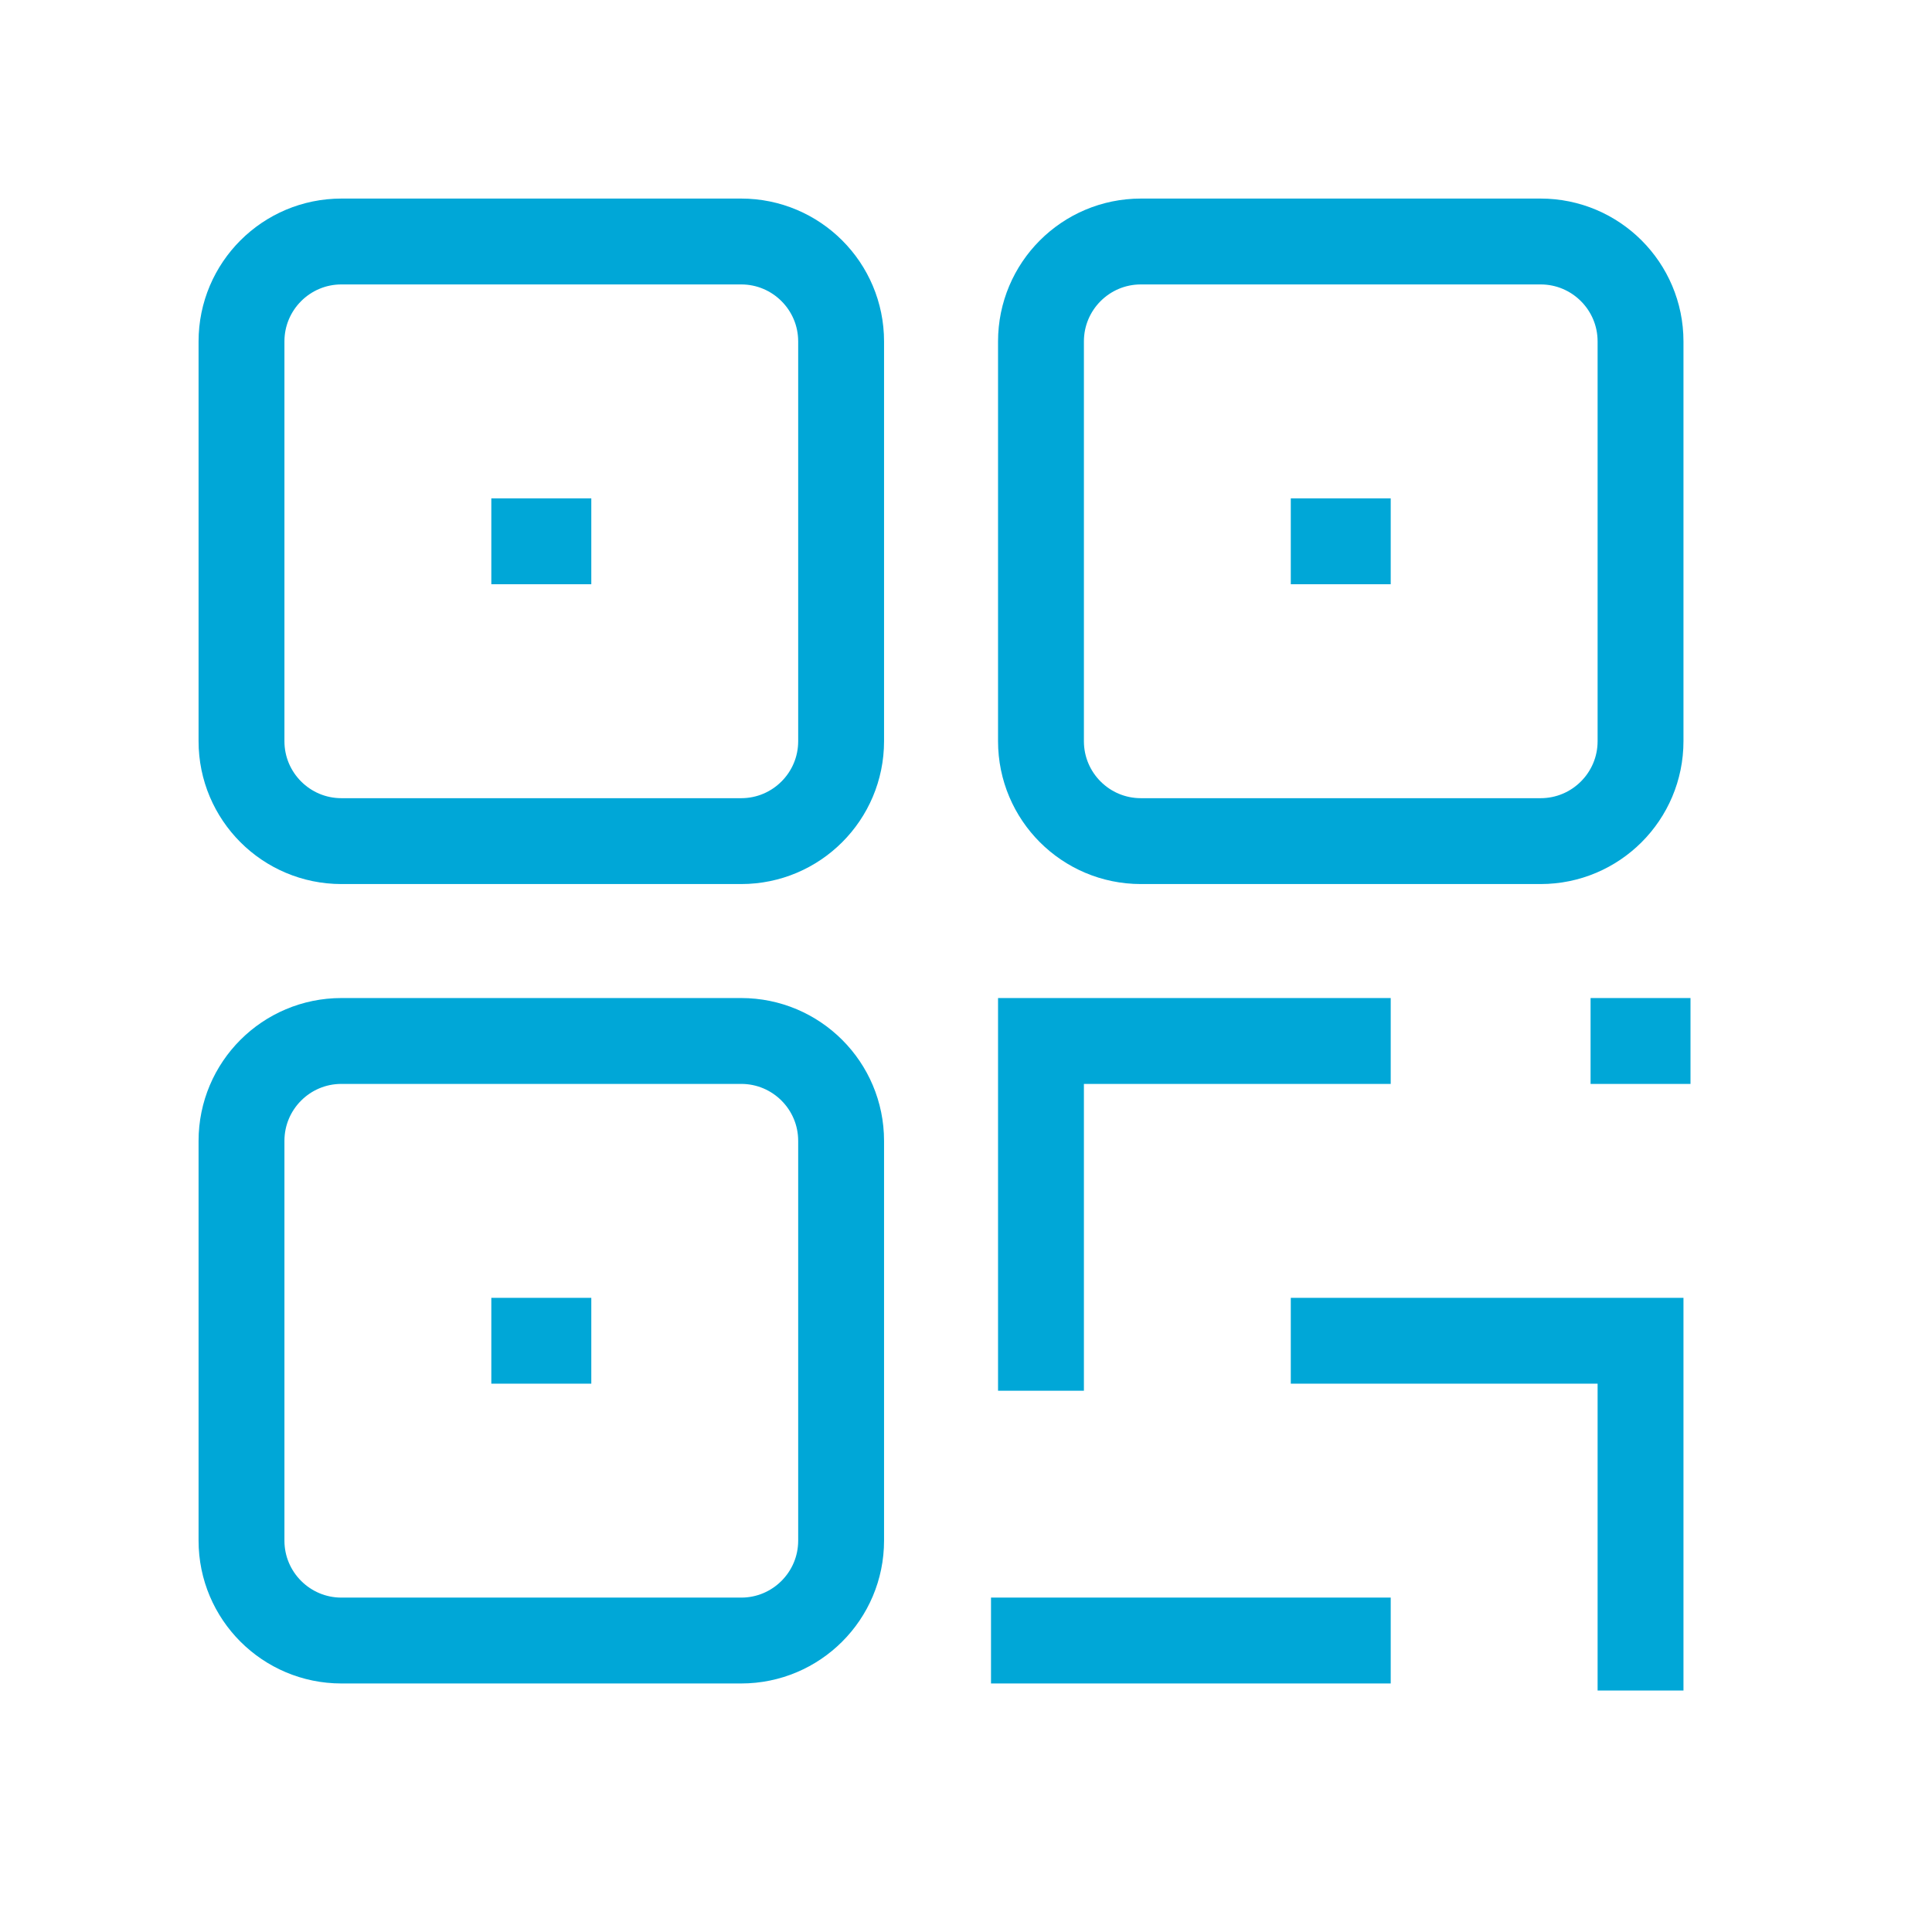 <?xml version="1.0" encoding="UTF-8"?>
<svg xmlns="http://www.w3.org/2000/svg" width="36" height="36" viewBox="0 0 36 36" fill="none">
  <path d="M25.914 19.397H19.397V25.914M29.638 19.397H31.5M25.914 30.569H18.466M24.052 24.983H30.569V31.5M9.155 10.086H11.018M24.052 10.086H25.914M9.155 24.983H11.018M6.362 4.5H13.811C14.839 4.5 15.673 5.334 15.673 6.362V13.811C15.673 14.839 14.839 15.673 13.811 15.673H6.362C5.334 15.673 4.5 14.839 4.5 13.811V6.362C4.5 5.334 5.334 4.5 6.362 4.5ZM21.259 4.5H28.707C29.735 4.5 30.569 5.334 30.569 6.362V13.811C30.569 14.839 29.735 15.673 28.707 15.673H21.259C20.23 15.673 19.397 14.839 19.397 13.811V6.362C19.397 5.334 20.23 4.5 21.259 4.5ZM6.362 19.397H13.811C14.839 19.397 15.673 20.23 15.673 21.259V28.707C15.673 29.735 14.839 30.569 13.811 30.569H6.362C5.334 30.569 4.5 29.735 4.5 28.707V21.259C4.5 20.23 5.334 19.397 6.362 19.397Z" stroke="#00A7D7" stroke-width="1.6"></path>
</svg>
